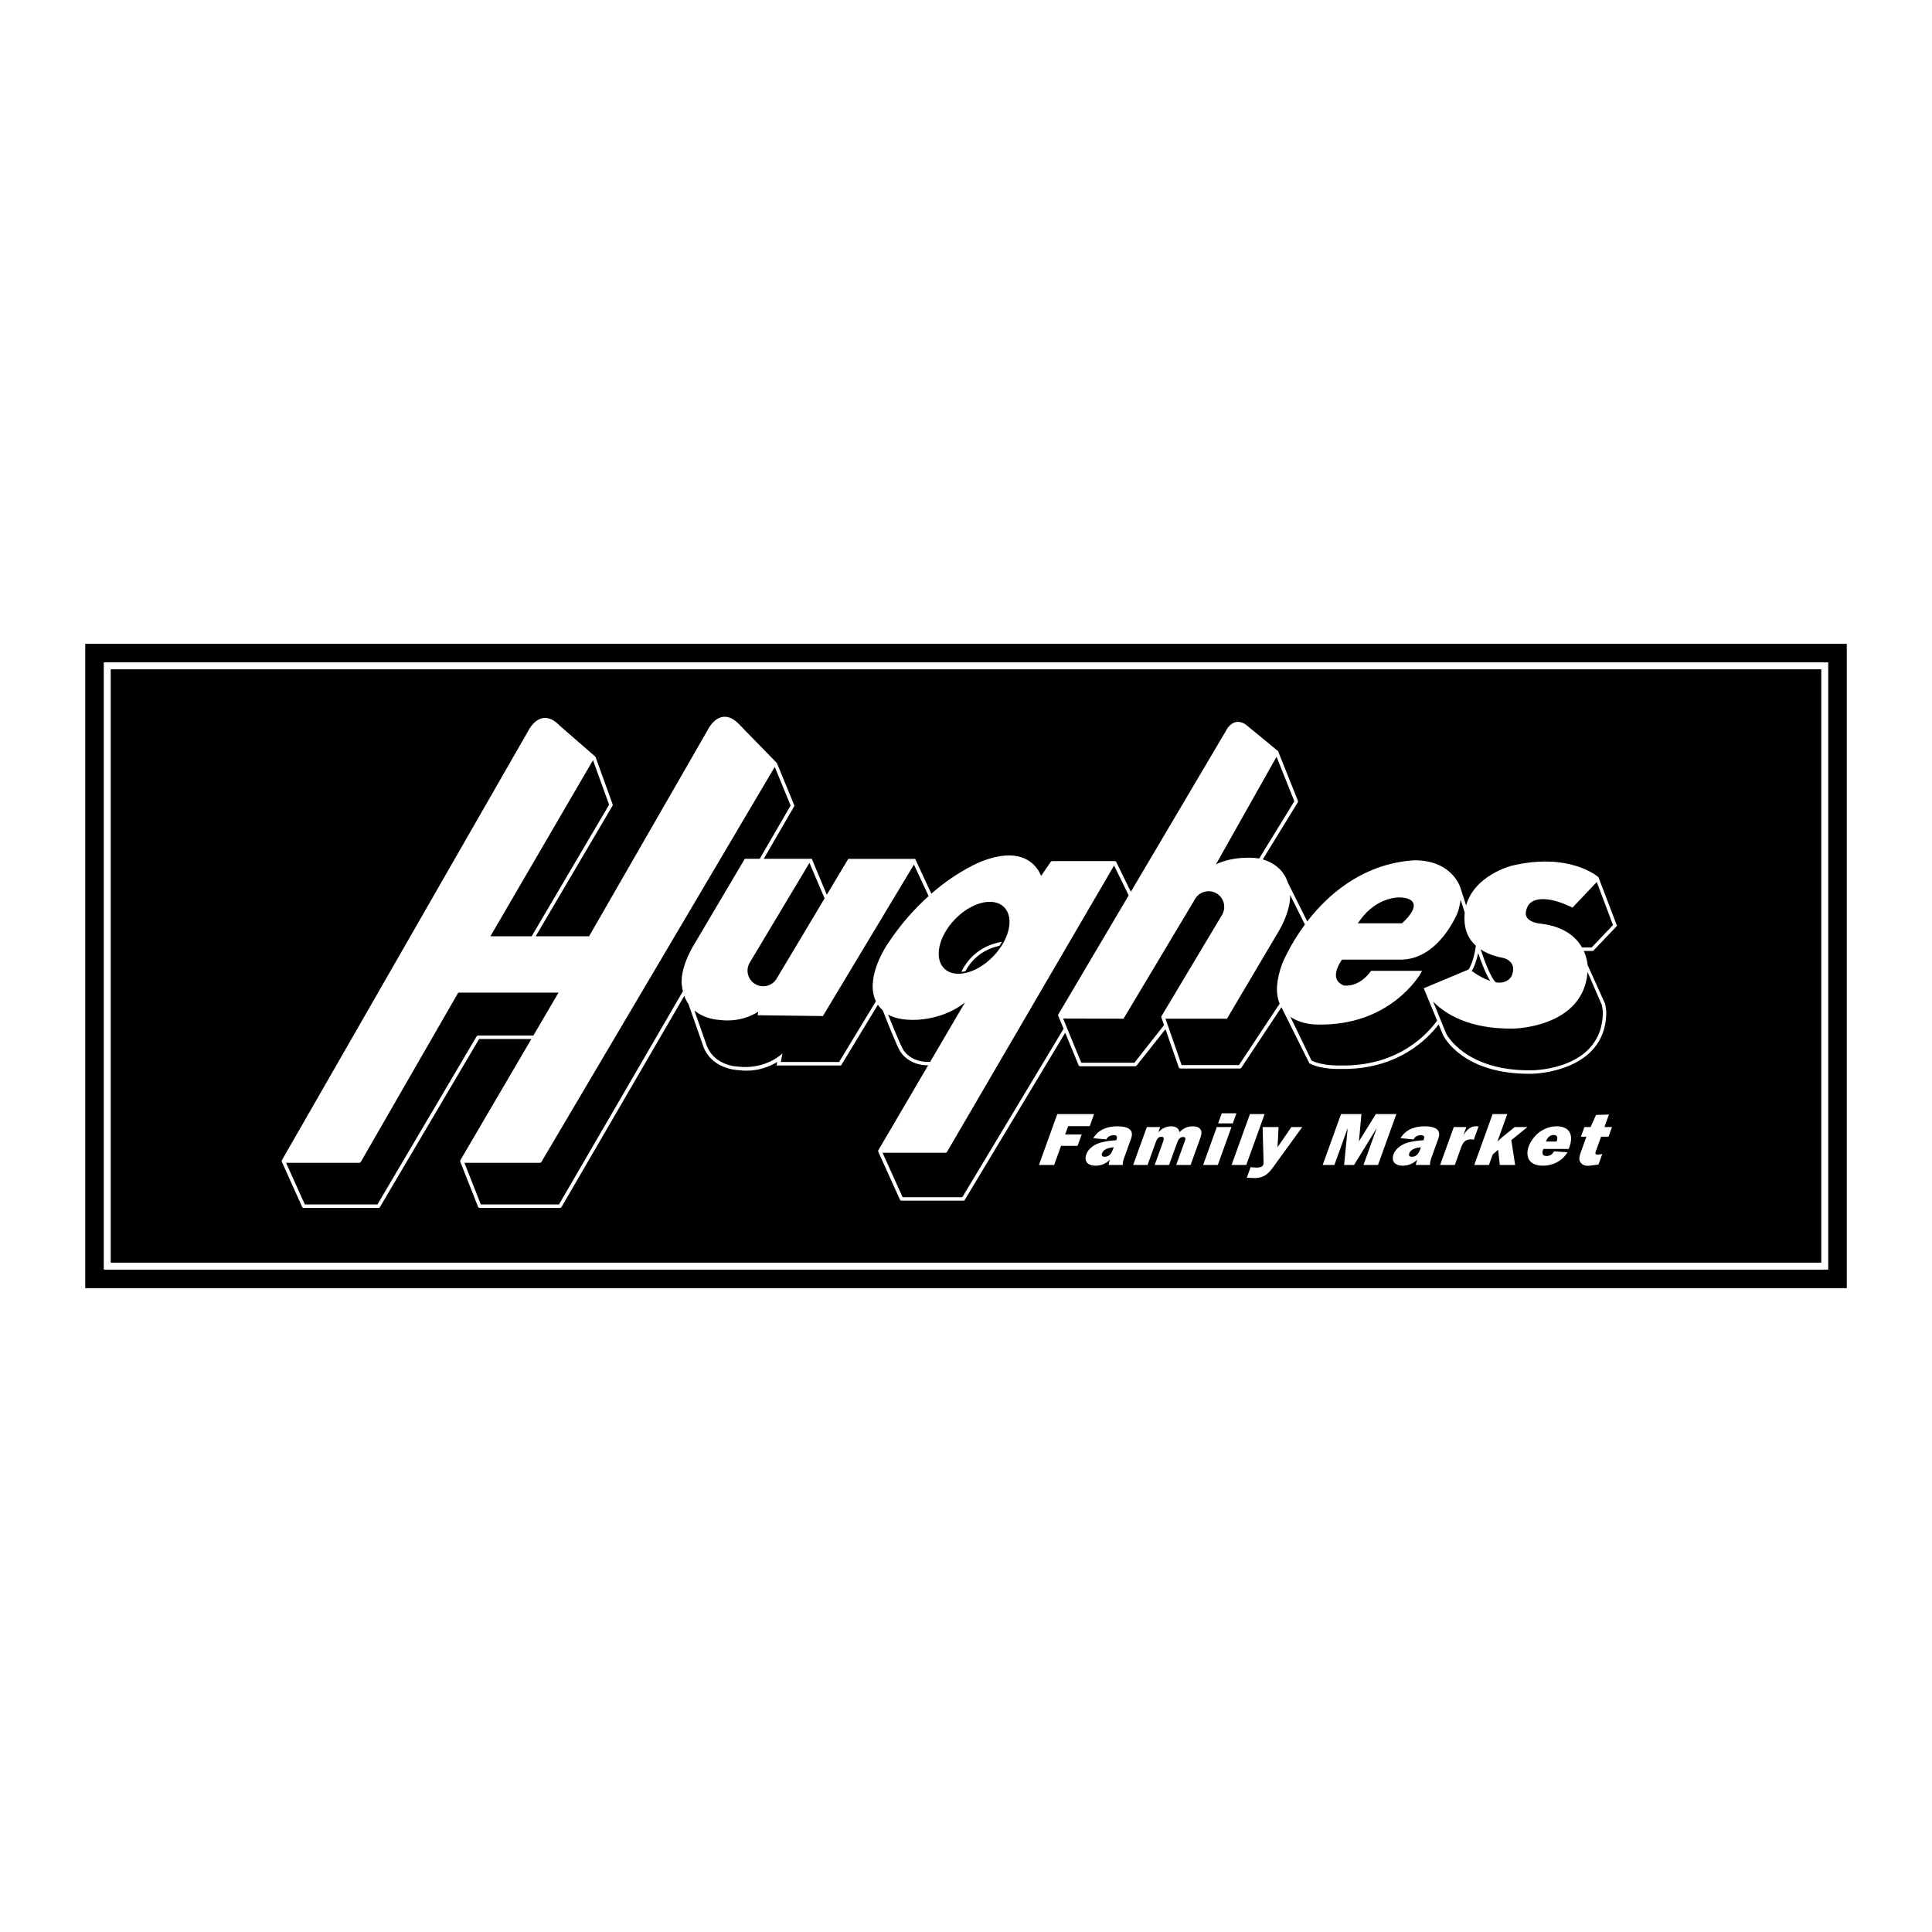 <?xml version="1.0" encoding="utf-8"?>
<!-- Generator: Adobe Illustrator 13.0.0, SVG Export Plug-In . SVG Version: 6.00 Build 14948)  -->
<!DOCTYPE svg PUBLIC "-//W3C//DTD SVG 1.0//EN" "http://www.w3.org/TR/2001/REC-SVG-20010904/DTD/svg10.dtd">
<svg version="1.0" id="Layer_1" xmlns="http://www.w3.org/2000/svg" xmlns:xlink="http://www.w3.org/1999/xlink" x="0px" y="0px"
	 width="192.756px" height="192.756px" viewBox="0 0 192.756 192.756" enable-background="new 0 0 192.756 192.756"
	 xml:space="preserve">
<g>
	<polygon fill-rule="evenodd" clip-rule="evenodd" fill="#FFFFFF" points="0,0 192.756,0 192.756,192.756 0,192.756 0,0 	"/>
	<polygon fill-rule="evenodd" clip-rule="evenodd" points="184.252,128.521 8.504,128.521 8.504,64.234 184.252,64.234 
		184.252,128.521 	"/>
	<polygon fill-rule="evenodd" clip-rule="evenodd" fill="#FFFFFF" points="10.354,66.084 10.354,126.672 182.402,126.672 
		182.402,66.084 10.354,66.084 	"/>
	<polygon fill-rule="evenodd" clip-rule="evenodd" points="181.709,66.778 181.709,125.977 11.047,125.977 11.047,66.778 
		181.709,66.778 	"/>
	<polygon fill-rule="evenodd" clip-rule="evenodd" fill="#FFFFFF" points="105.859,114.324 105.173,116.227 103.656,116.227 
		105.487,111.15 109.157,111.15 108.723,112.357 106.569,112.357 106.271,113.186 107.92,113.186 107.509,114.324 105.859,114.324 	
		"/>
	<path fill-rule="evenodd" clip-rule="evenodd" fill="#FFFFFF" d="M110.603,116.227c0.025-0.17,0.074-0.348,0.138-0.525
		c-0.453,0.436-0.934,0.6-1.451,0.6c-0.703,0-1.179-0.385-0.906-1.141c0.216-0.6,0.826-0.998,1.411-1.16
		c0.534-0.148,1.065-0.209,1.572-0.238l0.011-0.029c0.122-0.34,0.082-0.473-0.273-0.473c-0.288,0-0.57,0.104-0.729,0.422
		l-1.301-0.127c0.561-0.939,1.544-1.184,2.396-1.184c0.443,0,0.992,0.059,1.266,0.326c0.37,0.348,0.136,0.836-0.06,1.375
		l-0.479,1.326c-0.101,0.281-0.194,0.561-0.18,0.828H110.603L110.603,116.227z"/>
	<path fill-rule="evenodd" clip-rule="evenodd" d="M111.115,114.459c-0.368,0.035-1.001,0.146-1.166,0.605
		c-0.088,0.244,0.03,0.348,0.26,0.348c0.555,0,0.73-0.465,0.88-0.881L111.115,114.459L111.115,114.459z"/>
	<path fill-rule="evenodd" clip-rule="evenodd" fill="#FFFFFF" d="M115.755,112.445l-0.185,0.51h0.015
		c0.347-0.385,0.796-0.584,1.239-0.584c0.467,0,0.772,0.178,0.855,0.584c0.411-0.422,0.847-0.584,1.343-0.584
		c0.318,0,0.624,0.096,0.763,0.326c0.173,0.281,0.039,0.65-0.104,1.051l-0.895,2.479h-1.436l0.819-2.271
		c0.088-0.244,0.217-0.518-0.124-0.518c-0.414,0-0.538,0.385-0.647,0.688l-0.759,2.102h-1.435l0.819-2.271
		c0.085-0.236,0.18-0.541-0.139-0.541c-0.348,0-0.471,0.26-0.572,0.541l-0.819,2.271h-1.436l1.364-3.781H115.755L115.755,112.445z"
		/>
	<polygon fill-rule="evenodd" clip-rule="evenodd" fill="#FFFFFF" points="121.501,116.227 120.036,116.227 121.4,112.445 
		122.865,112.445 121.501,116.227 	"/>
	<polygon fill-rule="evenodd" clip-rule="evenodd" fill="#FFFFFF" points="122.996,112.082 121.53,112.082 121.894,111.076 
		123.358,111.076 122.996,112.082 	"/>
	<polygon fill-rule="evenodd" clip-rule="evenodd" fill="#FFFFFF" points="124.341,116.227 122.876,116.227 124.707,111.15 
		126.173,111.15 124.341,116.227 	"/>
	<path fill-rule="evenodd" clip-rule="evenodd" fill="#FFFFFF" d="M127.019,116.455c-0.563,0.785-1.048,1.082-1.892,1.082
		l-0.611-0.031l-0.122-0.006l0.379-1.051l0.517,0.043c0.199,0,0.641,0.008,0.748-0.287c0.04-0.111,0.025-0.238,0.026-0.342
		l-0.092-3.418h1.591l-0.104,2.014l1.384-2.014h1.081L127.019,116.455L127.019,116.455z"/>
	<polygon fill-rule="evenodd" clip-rule="evenodd" fill="#FFFFFF" points="137.484,116.227 136.034,116.227 137.342,112.602 
		137.327,112.602 135.094,116.227 134.103,116.227 134.456,112.602 134.441,112.602 133.134,116.227 131.965,116.227 
		133.796,111.15 135.83,111.15 135.584,113.844 135.599,113.844 137.266,111.15 139.315,111.15 137.484,116.227 	"/>
	<path fill-rule="evenodd" clip-rule="evenodd" fill="#FFFFFF" d="M141.257,116.227c0.025-0.17,0.074-0.348,0.139-0.525
		c-0.454,0.436-0.935,0.6-1.452,0.6c-0.703,0-1.179-0.385-0.906-1.141c0.217-0.6,0.826-0.998,1.411-1.16
		c0.534-0.148,1.065-0.209,1.572-0.238l0.011-0.029c0.123-0.34,0.082-0.473-0.273-0.473c-0.288,0-0.57,0.104-0.729,0.422
		l-1.302-0.127c0.561-0.939,1.545-1.184,2.396-1.184c0.443,0,0.992,0.059,1.267,0.326c0.37,0.348,0.135,0.836-0.061,1.375
		l-0.478,1.326c-0.102,0.281-0.195,0.561-0.181,0.828H141.257L141.257,116.227z"/>
	<path fill-rule="evenodd" clip-rule="evenodd" d="M141.77,114.459c-0.368,0.035-1,0.146-1.166,0.605
		c-0.088,0.244,0.03,0.348,0.26,0.348c0.555,0,0.73-0.465,0.88-0.881L141.77,114.459L141.77,114.459z"/>
	<path fill-rule="evenodd" clip-rule="evenodd" fill="#FFFFFF" d="M146.032,113.223c0.315-0.525,0.723-0.896,1.291-0.852
		l0.195,0.016l-0.479,1.324c-0.08-0.023-0.171-0.037-0.268-0.037c-0.237,0-0.497,0.045-0.693,0.258
		c-0.17,0.186-0.258,0.43-0.338,0.652l-0.593,1.643h-1.465l1.364-3.781h1.25l-0.28,0.777H146.032L146.032,113.223z"/>
	<polygon fill-rule="evenodd" clip-rule="evenodd" fill="#FFFFFF" points="150.785,113.748 151.164,116.227 149.632,116.227 
		149.469,114.709 148.928,115.184 148.552,116.227 147.087,116.227 148.918,111.15 150.383,111.15 149.396,113.889 149.865,113.467 
		151.122,112.445 152.395,112.445 150.785,113.748 	"/>
	<path fill-rule="evenodd" clip-rule="evenodd" fill="#FFFFFF" d="M156.392,114.961c-0.56,0.918-1.526,1.34-2.422,1.34
		c-0.555,0-1.052-0.119-1.345-0.496c-0.276-0.363-0.304-0.881-0.109-1.42c0.185-0.512,0.584-1.066,1.07-1.43
		c0.529-0.398,1.173-0.584,1.713-0.584c1.258,0,1.733,0.814,1.285,2.057l-0.072,0.201h-2.53c-0.169,0.406-0.128,0.703,0.316,0.703
		c0.333,0,0.565-0.135,0.742-0.459L156.392,114.961L156.392,114.961z"/>
	<path fill-rule="evenodd" clip-rule="evenodd" d="M155.299,113.889c0.134-0.371,0.117-0.652-0.298-0.652
		c-0.385,0-0.649,0.305-0.76,0.652H155.299L155.299,113.889z"/>
	<path fill-rule="evenodd" clip-rule="evenodd" fill="#FFFFFF" d="M157.729,113.408l0.348-0.963h0.614l0.546-1.205l1.288-0.045
		l-0.451,1.25h0.755l-0.347,0.963h-0.74l-0.47,1.301c-0.099,0.273-0.206,0.488,0.142,0.488c0.141,0,0.292-0.029,0.446-0.066
		l-0.382,1.059l-0.905,0.111c-0.411,0.051-0.743-0.074-0.92-0.385c-0.176-0.311-0.038-0.674,0.108-1.08l0.516-1.428H157.729
		L157.729,113.408z"/>
	<path fill-rule="evenodd" clip-rule="evenodd" fill="#FFFFFF" d="M117.783,106.609h5.911c0.13,0.016,0.168-0.098,0.168-0.098
		l3.987-6.018c0.052,0.088,2.787,5.594,2.787,5.594c1.184,0.633,3.018,0.564,3.095,0.561c5.727,0.123,8.755-3.053,9.804-4.449
		l0.435,1.066c0.082,0.17,1.982,3.98,8.894,3.865c0.071,0,7.279-0.127,7.396-6.01c0.001-0.012,0.014-0.424-0.123-0.982l-1.742-3.862
		c-0.031-0.321-0.123-0.838-0.381-1.402h0.934l2.381-2.503l-1.85-4.854c-0.118-0.104-2.952-2.515-8.682-1.137
		c-0.047,0.011-3.693,0.954-4.523,3.961l-0.539-1.686c-0.244-0.828-1.412-2.889-4.705-2.819c-4.792,0.322-8.1,3.103-10.029,5.379
		c-0.203,0.239-0.395,0.478-0.576,0.715l-1.919-3.836c-0.479-1.483-1.658-2.097-2.521-2.352l3.495-5.693
		c0.028-0.047,0.033-0.104,0.014-0.156l-1.966-4.914c-0.011-0.027-0.028-0.051-0.051-0.069l-2.948-2.428
		c-0.423-0.375-0.841-0.523-1.239-0.436c-0.622,0.136-0.948,0.802-0.991,0.894l-9.477,16.035l-1.448-2.965
		c-0.028-0.06-0.09-0.098-0.156-0.098h-6.243c-0.058,0-0.111,0.028-0.144,0.076l-0.956,1.404c-0.172-0.433-0.572-1.165-1.428-1.628
		c-1.116-0.605-2.621-0.551-4.473,0.161c-0.031,0.011-2.314,0.854-5.054,3.235l-1.614-3.468h-6.674l-2.144,3.577l-1.494-3.586H76.2
		l3.023-5.212c0.027-0.046,0.031-0.103,0.01-0.153l-1.706-4.153c-0.008-0.021-0.021-0.04-0.036-0.055l-3.729-3.826
		c-0.548-0.586-1.105-0.842-1.653-0.758c-0.931,0.143-1.457,1.221-1.479,1.267c0.006-0.011-11.037,19.193-11.858,20.62h-5.327
		l7.663-13.019c0.026-0.044,0.031-0.098,0.014-0.146l-1.696-4.702c-0.01-0.028-0.027-0.053-0.05-0.072l-3.542-3.081
		c-0.548-0.581-1.102-0.834-1.646-0.751c-0.931,0.143-1.457,1.221-1.479,1.267c0.006-0.011-24.583,42.844-24.583,42.844
		c-0.028,0.047-0.03,0.105-0.007,0.156l2.023,4.504c0.028,0.062,0.09,0.102,0.158,0.102h7.458c0.062,0,0.118-0.031,0.149-0.084
		l9.893-16.768h5.214l-7.081,12.088c-0.027,0.047-0.031,0.102-0.012,0.152l1.773,4.502c0.026,0.066,0.09,0.109,0.161,0.109h8.017
		c0.062,0,0.119-0.033,0.15-0.086l12.248-21.07c0.109,0.299,0.248,0.562,0.407,0.793l1.405,3.994
		c0.733,2.49,3.417,2.615,3.548,2.619c1.905,0.256,3.291-0.422,3.917-0.818l-0.071,0.357h6.437l3.674-6.062
		c0.137,0.209,0.301,0.4,0.492,0.576c0.446,1.143,1.337,3.383,1.714,4.049c0.006,0.012,0.776,1.424,2.807,1.424l-4.964,8.463
		c-0.028,0.047-0.032,0.107-0.009,0.158l2.159,4.779c0.028,0.062,0.09,0.102,0.158,0.102h6.167c0.061,0,0.117-0.031,0.148-0.084
		l10.018-16.67l1.332,3.234c0.026,0.064,0.09,0.107,0.16,0.107h5.492c0.053,0,0.104-0.023,0.136-0.064l2.884-3.633l1.324,3.807
		C117.603,106.488,117.653,106.609,117.783,106.609L117.783,106.609z"/>
	<path fill-rule="evenodd" clip-rule="evenodd" d="M152.437,90.387c0.011-0.024,0.174-0.37,0.712-0.564
		c0.586-0.212,1.759-0.234,3.741,0.727l2.42-2.553l1.617,4.294l-2.128,2.237h-0.963c-0.58-1.016-1.745-2.08-4.087-2.369
		c-0.023-0.001-1.088-0.068-1.423-0.65C152.163,91.225,152.201,90.848,152.437,90.387L152.437,90.387z"/>
	<path fill-rule="evenodd" clip-rule="evenodd" d="M149.938,95.565c0.007,0.001,0.621,0.118,0.895,0.589
		c0.173,0.298,0.178,0.685,0.014,1.148c-0.007,0.018-0.195,0.494-0.792,0.672c-0.202,0.061-0.47,0.088-0.811,0.037
		c-0.503-0.424-1.179-2.249-1.521-3.295C148.256,95.072,148.973,95.387,149.938,95.565L149.938,95.565z"/>
	<path fill-rule="evenodd" clip-rule="evenodd" d="M148.687,97.875c-0.496-0.162-1.108-0.471-1.856-0.998
		c0.326-0.501,0.531-1.25,0.646-1.799C147.744,95.875,148.215,97.156,148.687,97.875L148.687,97.875z"/>
	<path fill-rule="evenodd" clip-rule="evenodd" d="M127.361,75.502l1.776,4.44l-3.506,5.711c-0.357-0.076-2.51-0.289-4.314,0.582
		L127.361,75.502L127.361,75.502z"/>
	<path fill-rule="evenodd" clip-rule="evenodd" d="M80.759,86.088l1.512,3.542c0,0-4.682,7.833-4.788,8.011
		c-0.441,0.738-1.402,0.98-2.141,0.539s-0.981-1.401-0.539-2.14C74.804,96.04,80.466,86.579,80.759,86.088L80.759,86.088z"/>
	<polygon fill-rule="evenodd" clip-rule="evenodd" points="59.164,75.84 60.768,80.288 53.043,93.413 48.927,93.413 59.164,75.84 	
		"/>
	<path fill-rule="evenodd" clip-rule="evenodd" d="M47.7,103.314c-0.061,0-0.118,0.033-0.149,0.086l-9.894,16.768h-7.247
		l-1.867-4.156h7.305c0.062,0,0.119-0.033,0.15-0.088l9.721-16.887h10.003l-2.506,4.277H47.7L47.7,103.314z"/>
	<path fill-rule="evenodd" clip-rule="evenodd" d="M68.043,98.402c0.021,0.176,0.052,0.342,0.089,0.498l-12.361,21.268h-7.799
		l-1.636-4.156h7.531c0.061,0,0.118-0.033,0.149-0.086l23.28-39.412l1.583,3.856l-3.081,5.312h-1.488l-4.906,8.294
		C67.707,96.695,68.016,98.279,68.043,98.402L68.043,98.402z"/>
	<path fill-rule="evenodd" clip-rule="evenodd" d="M87.276,99.645c0.032,0.086,0.074,0.168,0.113,0.25l-3.673,6.061h-5.818
		l0.172-0.863c0,0-1.621,1.639-4.417,1.326c-0.104-0.002-2.563-0.08-3.241-2.381c-0.001-0.004-0.625-1.777-1.137-3.23
		c1.049,0.881,2.377,0.943,2.466,0.947c1.905,0.256,3.292-0.422,3.917-0.818l-0.071,0.354l6.514,0.08l9.082-15.11l1.466,3.141
		c-1.335,1.198-2.764,2.758-4.084,4.763C88.477,94.288,86.419,97.318,87.276,99.645L87.276,99.645z"/>
	<path fill-rule="evenodd" clip-rule="evenodd" d="M90.095,104.699c-0.312-0.553-1.013-2.281-1.485-3.475
		c1.502,0.904,5.241,0.756,7.674-1.223l-3.48,5.936C90.838,106.039,90.127,104.758,90.095,104.699L90.095,104.699z"/>
	<path fill-rule="evenodd" clip-rule="evenodd" d="M106.115,102.639L96.01,119.445h-5.957l-2.001-4.434h6.283
		c0.062,0,0.119-0.031,0.15-0.086l16.668-28.573l1.456,2.981l-7.015,11.869c-0.028,0.047-0.032,0.104-0.012,0.154L106.115,102.639
		L106.115,102.639z"/>
	<path fill-rule="evenodd" clip-rule="evenodd" d="M115.848,101.441l0.289,0.834l-2.962,3.758h-5.292l-1.818-4.416l6.03,0.018
		c0,0,6.829-11.425,6.831-11.428c0,0,0.1-0.167,0.316-0.529c0.214-0.358,0.555-0.611,0.958-0.713
		c0.404-0.102,0.824-0.041,1.183,0.173c0.738,0.442,0.98,1.402,0.539,2.141L115.848,101.441L115.848,101.441z"/>
	<path fill-rule="evenodd" clip-rule="evenodd" d="M127.671,100.137l-4.061,6.127h-5.719l-1.609-4.629h6.133l4.906-8.293
		c1.259-2.015,1.413-3.405,1.398-4.042l1.471,2.942c-1.527,2.066-2.246,3.859-2.254,3.88
		C127.328,97.771,127.241,99.115,127.671,100.137L127.671,100.137z"/>
	<path fill-rule="evenodd" clip-rule="evenodd" d="M133.729,106.303c-0.028,0-1.777,0.064-2.88-0.496l-2.108-4.363
		c1.168,0.812,2.676,0.775,2.755,0.773c7.257,0.154,10.215-5.047,10.243-5.1l0.143-0.258h-5.092c0,0-1.022,1.617-2.704,1.471
		c-0.417-0.17-0.674-0.422-0.762-0.752c-0.19-0.706,0.392-1.592,0.566-1.836h5.789c3.88,0.049,5.751-4.688,5.77-4.736
		c0.13-0.425,0.219-0.801,0.274-1.247l0.414,1.295c-0.143,1.456,0.253,2.529,1.114,3.299c-0.024,0.178-0.238,1.656-0.739,2.376
		l-4.466,1.87l1.336,3.223C142.498,103.062,139.554,106.426,133.729,106.303L133.729,106.303z"/>
	<path fill-rule="evenodd" clip-rule="evenodd" d="M159.913,101.109c-0.11,5.549-6.771,5.672-7.055,5.674
		c-6.676,0.113-8.554-3.621-8.571-3.658c0.003,0.006-0.777-1.908-1.309-3.207c1.121,1.164,3.498,2.779,8.034,2.703
		c0.07,0,6.974-0.125,7.376-5.647l1.418,3.272C159.928,100.746,159.913,101.107,159.913,101.109L159.913,101.109z"/>
	<path fill-rule="evenodd" clip-rule="evenodd" d="M139.877,92.119c0,0,1.399-1.208,1.149-1.96
		c-0.123-0.374-0.542-0.577-1.279-0.622c-0.094-0.006-2.351-0.133-4.083,2.308l-0.194,0.274H139.877L139.877,92.119z"/>
	<path fill-rule="evenodd" clip-rule="evenodd" d="M100.157,90.485c-1.058-1.02-3.244-0.467-4.884,1.233
		c-1.64,1.701-2.113,3.906-1.056,4.925c1.057,1.019,3.244,0.468,4.884-1.233C100.741,93.709,101.214,91.504,100.157,90.485
		L100.157,90.485z"/>
	<path fill-rule="evenodd" clip-rule="evenodd" fill="#FFFFFF" d="M95.909,96.966c0.134-0.013,0.271-0.036,0.408-0.067
		c0.453-0.86,1.433-2.105,3.411-2.543c0.088-0.132,0.168-0.265,0.241-0.398C97.499,94.385,96.369,96.007,95.909,96.966
		L95.909,96.966z"/>
</g>
</svg>
